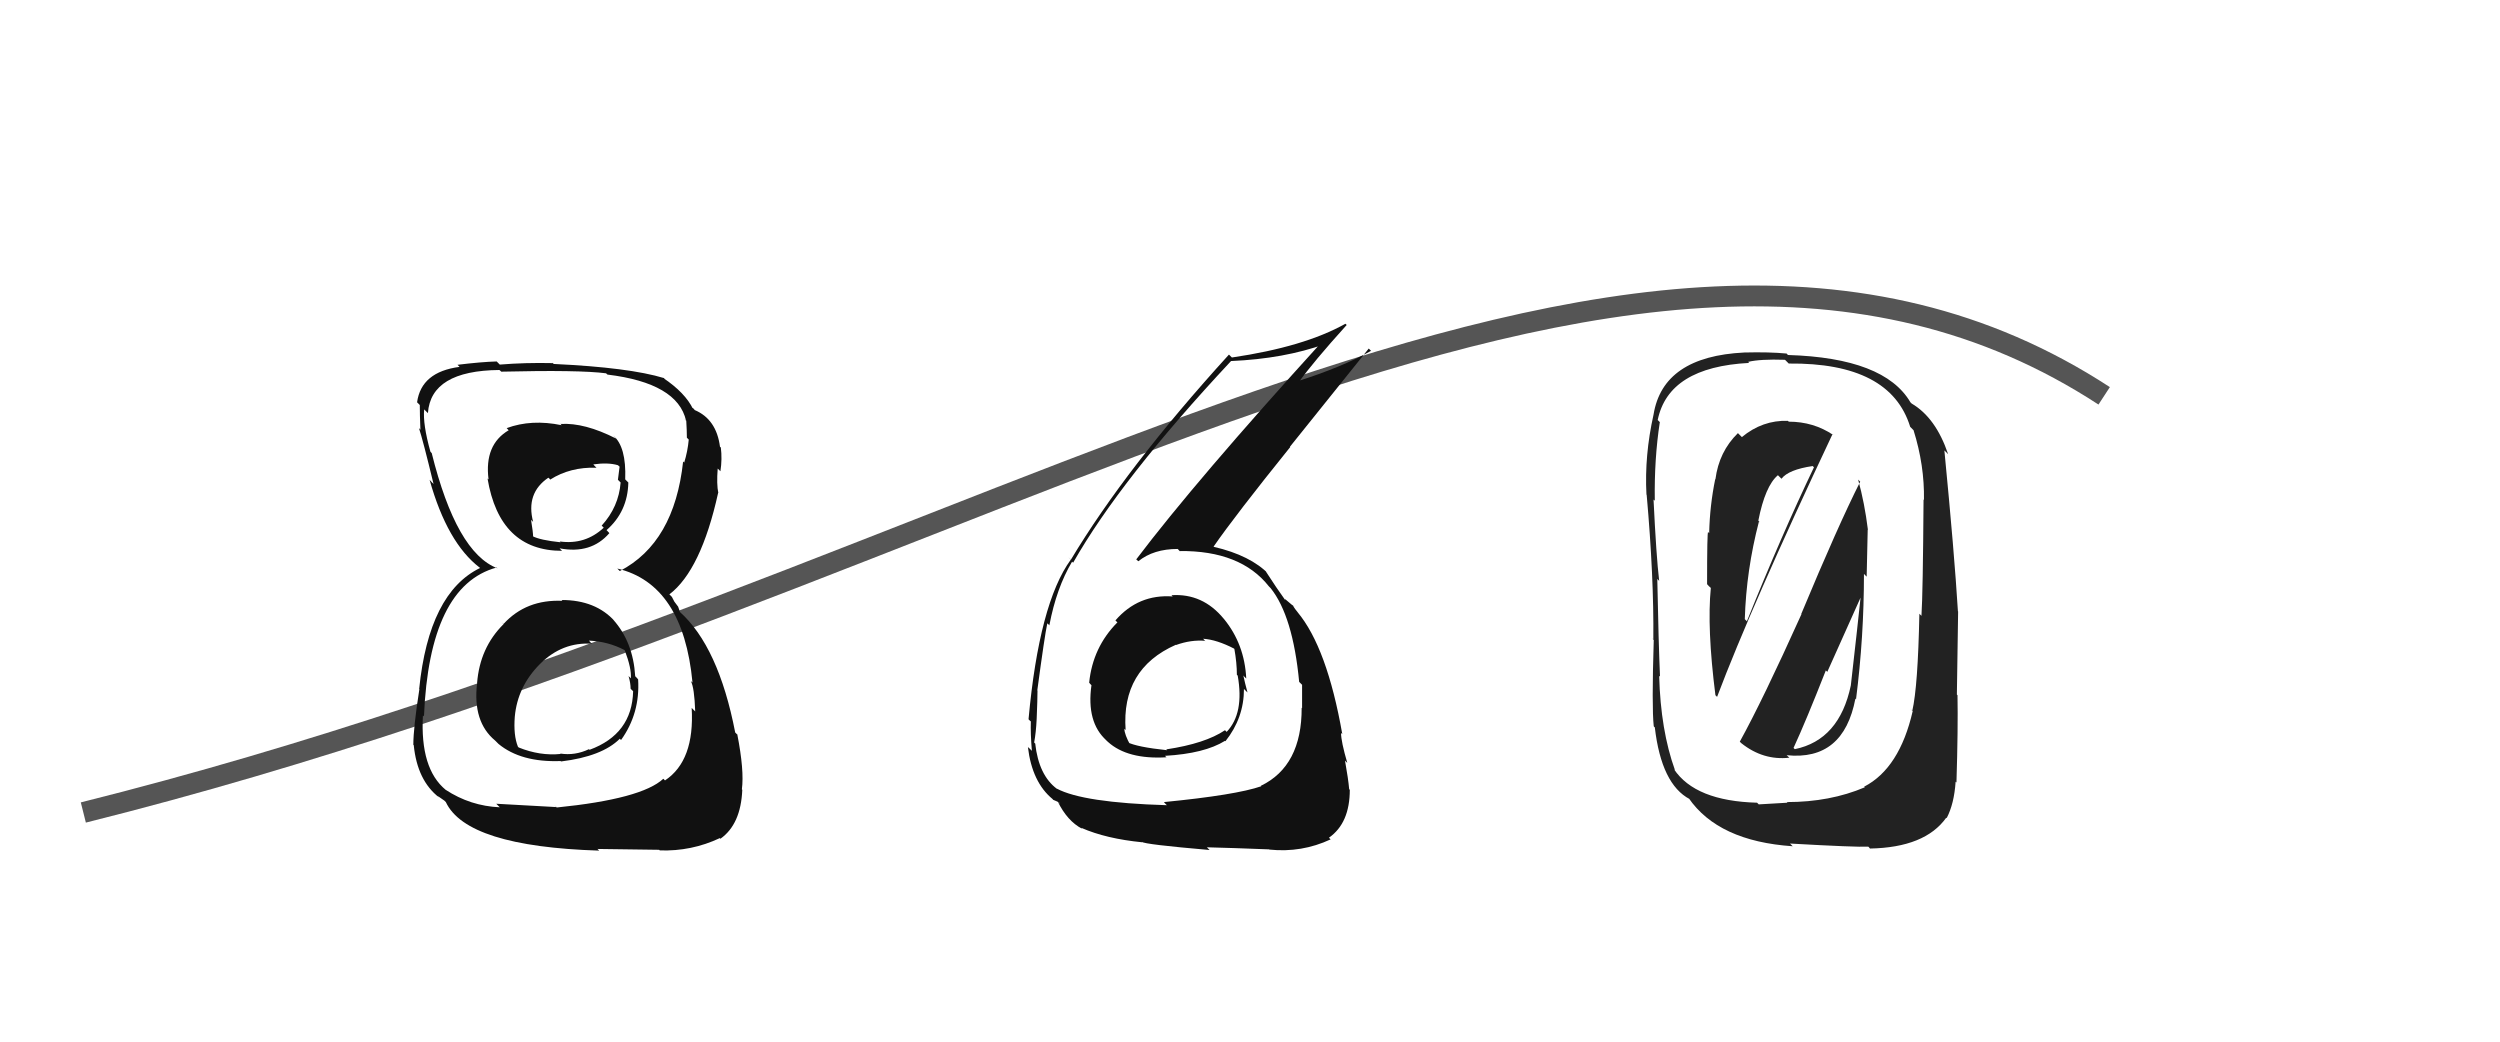 <svg xmlns="http://www.w3.org/2000/svg" width="120" height="50" viewBox="0,0,120,50"><path d="M4 39 C48 28,78 4,101 19" stroke="#555" fill="none"/><path fill="#111" d="M26.88 28.72L26.96 28.80L27.00 28.84Q25.26 28.76 24.17 29.95L24.08 29.86L24.17 29.96Q23.03 31.09 22.90 32.79L22.94 32.83L22.90 32.80Q22.68 34.65 23.77 35.55L23.76 35.54L23.93 35.71Q25.01 36.60 26.91 36.53L26.75 36.38L26.93 36.55Q28.90 36.31 29.75 35.46L29.72 35.43L29.81 35.52Q30.73 34.24 30.63 32.61L30.57 32.54L30.49 32.46Q30.39 30.81 29.43 29.74L29.58 29.89L29.51 29.82Q28.59 28.80 26.96 28.80ZM26.84 20.28L26.85 20.29L26.96 20.41Q25.51 20.11 24.32 20.55L24.51 20.75L24.42 20.65Q23.24 21.34 23.45 23.01L23.42 22.99L23.40 22.96Q23.98 26.44 26.98 26.44L26.89 26.35L26.86 26.32Q28.37 26.61 29.25 25.59L29.12 25.45L29.11 25.45Q30.13 24.56 30.16 23.16L30.17 23.17L30.01 23.01Q30.07 21.44 29.43 20.90L29.58 21.06L29.57 21.05Q28.06 20.28 26.91 20.35ZM26.60 38.64L26.71 38.74L23.82 38.58L23.99 38.75Q22.58 38.69 21.39 37.91L21.30 37.82L21.39 37.91Q20.16 36.89 20.30 34.34L20.22 34.26L20.35 34.39Q20.61 28.12 23.84 27.24L23.82 27.22L23.88 27.28Q21.91 26.53 20.72 21.74L20.74 21.77L20.66 21.68Q20.29 20.36 20.36 19.65L20.41 19.70L20.54 19.83Q20.68 17.79 23.97 17.76L24.01 17.79L24.06 17.84Q27.81 17.75 29.10 17.92L29.11 17.94L29.16 17.98Q32.52 18.39 32.93 20.19L32.83 20.09L32.94 20.19Q32.97 20.67 32.97 21.01L33.03 21.07L33.06 21.10Q33.01 21.66 32.84 22.21L32.84 22.20L32.79 22.15Q32.37 26.05 29.75 27.41L29.70 27.36L29.63 27.29Q32.79 28.04 33.24 32.76L33.17 32.70L33.16 32.69Q33.33 33.00 33.37 34.15L33.34 34.12L33.20 33.98Q33.35 36.51 31.92 37.46L32.02 37.56L31.84 37.38Q30.80 38.35 26.72 38.76ZM28.64 40.71L28.68 40.75L31.64 40.79L31.67 40.82Q33.19 40.87 34.55 40.23L34.51 40.19L34.58 40.26Q35.56 39.57 35.63 37.91L35.54 37.82L35.61 37.89Q35.73 36.99 35.39 35.25L35.42 35.29L35.29 35.16Q34.49 31.03 32.62 29.36L32.64 29.38L32.55 29.12L32.37 28.88L32.25 28.65L32.13 28.53Q33.65 27.37 34.47 23.66L34.45 23.64L34.48 23.67Q34.39 23.24 34.45 22.49L34.44 22.48L34.58 22.62Q34.67 22.03 34.60 21.48L34.53 21.42L34.56 21.45Q34.39 20.12 33.34 19.68L33.30 19.64L33.36 19.67L33.10 19.47L33.27 19.64Q32.89 18.85 31.83 18.14L31.95 18.26L31.86 18.13L31.88 18.15Q30.21 17.64 26.58 17.47L26.48 17.38L26.54 17.43Q25.21 17.40 23.99 17.50L24.00 17.51L23.84 17.35Q23.11 17.37 21.96 17.51L21.96 17.51L22.06 17.61Q20.22 17.85 20.02 19.31L20.13 19.42L20.15 19.44Q20.15 19.91 20.18 20.63L20.16 20.60L20.11 20.55Q20.30 21.12 20.81 23.23L20.74 23.16L20.62 23.03Q21.47 26.06 23.03 27.25L22.98 27.20L23.04 27.26L23.05 27.26Q20.59 28.45 20.12 33.07L20.09 33.05L20.13 33.08Q19.84 34.93 19.84 35.75L19.94 35.85L19.86 35.77Q20.03 37.47 21.08 38.28L20.99 38.19L21.00 38.20Q21.09 38.26 21.33 38.43L21.34 38.44L21.40 38.50Q22.40 40.63 28.76 40.83ZM28.38 30.87L28.34 30.83L28.27 30.75Q29.19 30.79 29.97 31.20L30.05 31.28L29.99 31.22Q30.32 32.09 30.28 32.56L30.30 32.58L30.17 32.45Q30.27 32.79 30.27 33.06L30.21 33.00L30.39 33.18Q30.34 35.24 28.30 35.99L28.26 35.95L28.27 35.96Q27.60 36.28 26.89 36.17L26.74 36.02L26.91 36.19Q25.92 36.29 24.90 35.88L24.84 35.82L24.86 35.84Q24.64 35.29 24.71 34.40L24.56 34.25L24.71 34.40Q24.84 32.96 25.91 31.88L25.87 31.84L25.91 31.88Q26.99 30.80 28.42 30.90ZM28.57 22.39L28.52 22.34L28.48 22.29Q29.19 22.19 29.66 22.33L29.74 22.40L29.66 23.03L29.79 23.16Q29.70 24.33 28.88 25.23L29.03 25.38L28.98 25.33Q28.09 26.16 26.87 25.99L26.86 25.98L26.91 26.03Q25.93 25.93 25.55 25.73L25.70 25.88L25.59 25.77Q25.59 25.56 25.49 24.95L25.51 24.97L25.59 25.05Q25.23 23.67 26.32 22.93L26.36 22.96L26.41 23.02Q27.37 22.41 28.63 22.45Z"/><path fill="#222" d="M83.64 35.72L83.50 35.59L83.58 35.67Q84.63 36.51 85.89 36.37L85.77 36.26L85.76 36.25Q88.49 36.53 89.06 33.53L89.08 33.56L89.09 33.56Q89.47 30.58 89.47 27.55L89.60 27.68L89.65 25.42L89.66 25.43Q89.50 24.14 89.19 23.02L89.19 23.02L89.29 23.12Q88.23 25.22 86.46 29.47L86.50 29.51L86.47 29.48Q84.60 33.63 83.51 35.60ZM88.00 20.88L88.13 21.01L88.00 20.88Q87.05 20.24 85.86 20.24L85.74 20.12L85.82 20.20Q84.60 20.16 83.61 20.98L83.43 20.80L83.42 20.79Q82.51 21.68 82.34 23.01L82.41 23.07L82.33 23.00Q82.07 24.27 82.04 25.59L81.99 25.54L81.99 25.54Q81.94 25.49 81.94 28.04L82.02 28.13L82.12 28.22Q81.93 30.14 82.34 33.37L82.40 33.43L82.42 33.45Q84.05 29.13 87.96 20.84ZM89.45 37.73L89.36 37.64L89.51 37.79Q87.84 38.50 85.77 38.50L85.80 38.53L84.42 38.61L84.34 38.53Q81.37 38.45 80.35 36.92L80.45 37.02L80.40 36.97Q79.71 35.06 79.64 32.44L79.66 32.46L79.68 32.47Q79.61 30.88 79.55 27.79L79.55 27.79L79.64 27.88Q79.50 26.69 79.37 23.98L79.44 24.04L79.43 24.04Q79.40 22.03 79.67 20.27L79.68 20.27L79.57 20.16Q80.09 17.62 83.96 17.42L83.91 17.37L83.91 17.37Q84.49 17.23 85.68 17.27L85.75 17.34L85.86 17.45Q90.74 17.40 91.69 20.49L91.69 20.49L91.85 20.65Q92.38 22.34 92.35 24.00L92.27 23.93L92.33 23.99Q92.30 28.48 92.23 29.56L92.23 29.56L92.13 29.46Q92.06 32.96 91.79 34.12L91.69 34.02L91.81 34.13Q91.18 36.88 89.48 37.76ZM93.89 37.54L93.80 37.45L93.91 37.56Q93.99 34.96 93.96 33.37L93.93 33.34L93.99 29.35L93.98 29.34Q93.81 26.55 93.33 21.62L93.51 21.80L93.51 21.80Q92.92 20.05 91.76 19.37L91.80 19.41L91.70 19.31Q90.45 17.18 85.83 17.04L85.80 17.02L85.76 16.97Q84.92 16.89 83.73 16.92L83.80 16.99L83.73 16.92Q79.82 17.11 79.37 19.90L79.25 19.78L79.37 19.90Q78.93 21.87 79.03 23.74L79.04 23.75L79.04 23.75Q79.39 27.70 79.36 30.69L79.28 30.62L79.38 30.72Q79.28 33.94 79.38 34.86L79.40 34.89L79.43 34.91Q79.75 37.65 81.11 38.36L81.17 38.42L81.05 38.30Q82.48 40.38 86.05 40.62L85.93 40.50L85.92 40.49Q89.10 40.67 89.68 40.64L89.70 40.66L89.76 40.73Q92.40 40.68 93.42 39.25L93.39 39.22L93.44 39.27Q93.80 38.58 93.87 37.52ZM86.23 36.04L86.15 35.96L86.09 35.90Q86.69 34.60 87.64 32.18L87.71 32.25L89.35 28.59L89.32 28.56Q89.18 29.91 88.84 32.90L88.94 33.00L88.84 32.90Q88.29 35.52 86.15 35.96ZM84.46 25.06L84.48 25.07L84.40 24.99Q84.73 23.32 85.34 22.81L85.37 22.84L85.51 22.98Q85.85 22.54 87.01 22.37L86.99 22.35L87.07 22.43Q85.52 25.67 83.85 29.82L83.74 29.71L83.75 29.72Q83.82 27.37 84.43 25.03Z"/><path fill="#111" d="M56.25 28.59L56.27 28.61L56.29 28.63Q54.64 28.51 53.54 29.78L53.64 29.88L53.63 29.88Q52.45 31.07 52.28 32.77L52.35 32.85L52.39 32.89Q52.14 34.67 53.11 35.54L53.02 35.46L53.18 35.61Q54.12 36.46 55.99 36.35L55.83 36.19L55.92 36.28Q57.82 36.17 58.80 35.56L58.75 35.51L58.82 35.58Q59.71 34.46 59.71 33.07L59.87 33.23L59.88 33.24Q59.75 32.76 59.68 32.42L59.71 32.46L59.82 32.57Q59.74 30.92 58.75 29.71L58.90 29.86L58.74 29.70Q57.73 28.47 56.23 28.57ZM55.91 38.55L56.05 38.69L56.01 38.65Q51.98 38.53 50.72 37.85L50.75 37.87L50.74 37.87Q49.86 37.22 49.69 35.69L49.79 35.80L49.64 35.64Q49.73 35.15 49.76 34.51L49.77 34.51L49.76 34.51Q49.80 33.56 49.80 33.15L49.83 33.19L49.79 33.14Q50.14 30.53 50.27 29.92L50.41 30.05L50.37 30.01Q50.71 28.22 51.46 26.96L51.51 27.01L51.51 27.01Q53.79 23.00 59.09 17.33L59.17 17.40L59.09 17.33Q61.64 17.22 63.61 16.51L63.49 16.39L63.48 16.38Q57.40 23.07 54.54 26.85L54.57 26.88L54.64 26.94Q55.37 26.35 56.53 26.35L56.70 26.53L56.62 26.45Q59.55 26.42 60.91 28.15L60.84 28.08L60.99 28.23Q62.06 29.57 62.36 32.73L62.37 32.74L62.50 32.87Q62.50 33.44 62.50 33.99L62.39 33.88L62.48 33.97Q62.49 36.77 60.52 37.72L60.60 37.80L60.54 37.74Q59.33 38.16 55.87 38.50ZM58.05 40.79L57.97 40.71L57.93 40.67Q59.15 40.70 60.92 40.77L60.97 40.82L60.93 40.78Q62.48 40.94 63.87 40.29L63.79 40.21L63.79 40.21Q64.79 39.51 64.79 37.91L64.84 37.96L64.76 37.88Q64.72 37.40 64.56 36.51L64.53 36.48L64.67 36.62Q64.37 35.59 64.37 35.18L64.42 35.23L64.43 35.24Q63.70 31.08 62.28 29.38L62.30 29.40L62.33 29.44Q62.16 29.24 62.03 29.03L62.14 29.14L61.69 28.76L61.68 28.79L61.66 28.76Q61.31 28.28 60.76 27.43L60.81 27.47L60.91 27.57Q60.03 26.66 58.27 26.25L58.24 26.23L58.25 26.24Q59.28 24.75 61.93 21.46L61.92 21.44L65.70 16.73L65.81 16.84Q64.42 17.62 62.28 18.30L62.25 18.27L62.33 18.36Q63.04 17.37 64.64 15.60L64.70 15.66L64.58 15.54Q62.60 16.65 59.13 17.16L59.00 17.03L58.99 17.02Q54.05 22.45 51.40 26.87L51.28 26.74L51.40 26.86Q49.88 28.95 49.37 34.52L49.39 34.55L49.48 34.63Q49.46 35.19 49.53 36.04L49.41 35.92L49.34 35.86Q49.54 37.55 50.53 38.36L50.54 38.38L50.55 38.39Q50.90 38.53 50.86 38.57L50.71 38.41L50.77 38.47Q51.23 39.41 51.94 39.78L51.93 39.77L51.91 39.74Q53.10 40.26 54.83 40.43L54.86 40.46L54.81 40.41Q54.93 40.53 58.06 40.80ZM57.76 30.68L57.89 30.81L57.75 30.66Q58.40 30.70 59.25 31.14L59.17 31.06L59.25 31.15Q59.37 31.82 59.37 32.39L59.51 32.53L59.41 32.43Q59.73 34.24 58.88 35.13L58.75 35.00L58.80 35.05Q57.85 35.69 55.98 35.97L56.02 36.01L56.02 36.01Q54.58 35.86 54.10 35.62L54.16 35.68L54.27 35.79Q53.97 35.25 53.97 34.98L54.03 35.04L54.03 35.04Q53.82 32.11 56.44 30.95L56.44 30.95L56.45 30.96Q57.17 30.70 57.85 30.76Z"/></svg>